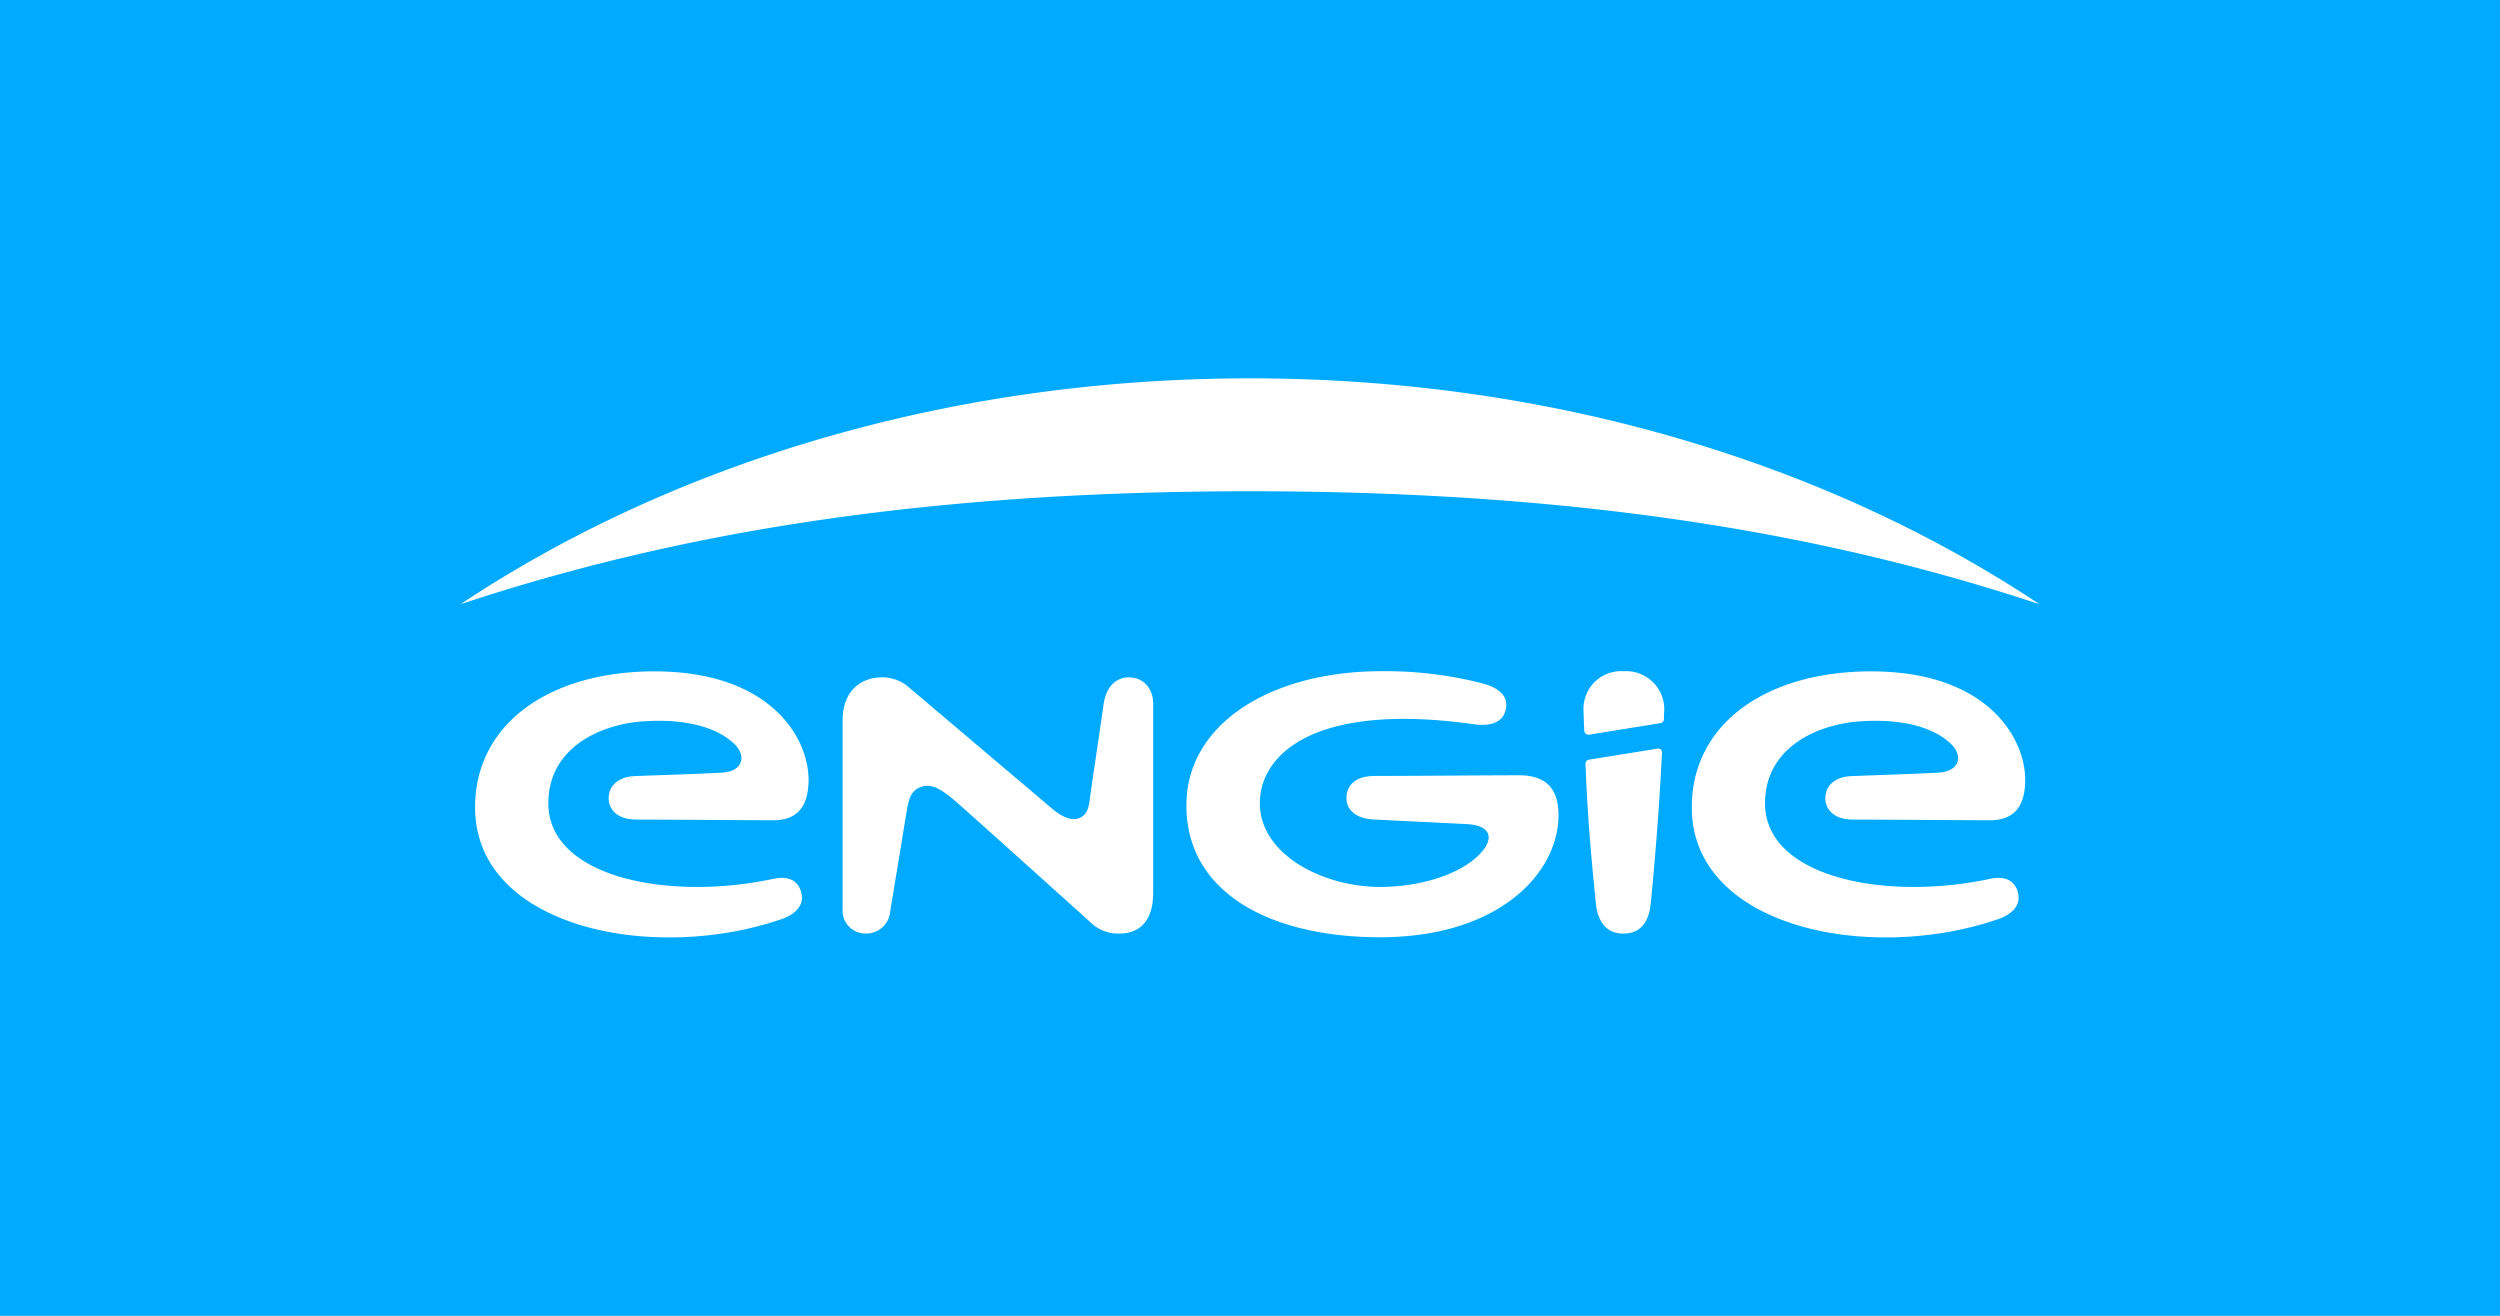 <svg id="svg1" version="1.1" viewBox="0 0 950 500" xmlns="http://www.w3.org/2000/svg">
  <path id="path1" class="mono" d="m0 500h950v-500h-950z" style="fill:#0af"/>
  <path id="path1-5" d="m711.02 255.12c43.644 0 58.545 24.825 58.545 41.208 0 10.364-4.431 15.382-13.48 15.382-13.667-0.04-41.208-0.267-52.052-0.267-7.581-0.033-10.404-4.304-10.404-8.048 0-4.738 3.517-8.242 10.097-8.489 11.585-0.434 25.512-0.868 32.92-1.308 8.068-0.467 9.209-6.26 5.119-10.511-6.62-6.807-19.386-10.21-35.722-8.916-15.569 1.255-35.329 9.89-35.329 31.111 0 28.095 45.612 37.224 85.452 28.682 5.659-1.221 9.436 0.521 10.637 5.185 1.375 5.192-2.856 8.542-7.521 10.137-49.216 16.897-116.4 3.016-116.4-42.469 0-32.065 28.655-51.698 68.135-51.698zm-462.33 0c43.63 0 58.559 24.825 58.559 41.208 0 10.364-4.458 15.382-13.48 15.382-13.667-0.04-41.228-0.267-52.079-0.267-7.574-0.033-10.397-4.304-10.397-8.048 0-4.738 3.517-8.242 10.097-8.489 11.578-0.434 25.512-0.868 32.94-1.308 8.048-0.467 9.196-6.26 5.092-10.511-6.633-6.807-19.399-10.21-35.716-8.916-15.589 1.255-35.335 9.89-35.335 31.111 0 28.095 45.592 37.224 85.452 28.682 5.659-1.221 9.436 0.521 10.657 5.185 1.375 5.192-2.856 8.542-7.521 10.137-49.243 16.897-116.42 3.016-116.42-42.469 0-32.065 28.655-51.698 68.135-51.698zm276.01-0.053a147.48 147.48 0 0 1 38.438 4.565c6.914 1.822 10.35 5.192 8.942 10.437-1.315 4.945-6.58 5.899-11.939 5.152-60.894-8.602-81.408 11.612-81.408 29.97 0 19.52 23.957 31.845 45.726 31.845 16.637 0 32.699-5.606 39.293-14.147 3.29-4.271 3.156-9.249-6.56-9.736-7.221-0.374-22.863-1.108-35.142-1.742-8.061-0.414-10.397-4.718-10.397-8.055 0-3.837 2.162-8.489 10.811-8.489 16.55-0.033 41.762-0.227 52.499-0.254h2.216c9.456 0 15.082 4.204 15.042 15.202 0 21.622-22.209 46.346-67.801 46.346-40.834 0-73.587-16.37-73.587-50.09 0-31.505 32.866-51.004 73.874-51.004zm105.33 29.376 0.36 0.02a1.441 1.441 0 0 1 1.161 1.675 1191.1 1191.1 0 0 1-4.224 56.743c-0.848 9.456-5.566 11.879-10.437 11.879-4.872 0-9.663-2.589-10.511-11.952-0.661-7.214-3.003-27.781-3.891-52.586a1.555 1.555 0 0 1 1.241-1.535l25.946-4.178a1.462 1.462 0 0 1 0.714-0.047zm-294.8-27.054a15.315 15.315 0 0 1 10.077 3.744l54.228 45.933c3.417 2.956 7.441 5.205 10.751 3.744 2.756-1.215 3.39-3.877 3.784-6.707l0.22-1.702c0.754-5.659 4.157-27.968 5.018-34.414 0.774-5.826 3.804-10.584 9.703-10.584 5.018 0 9.209 3.637 9.196 10.27v71.552c0 13.64-8.162 15.516-12.653 15.516a14.748 14.748 0 0 1-11.018-4.138s-45.612-41.081-51.138-45.859c-5.532-4.778-9.156-7.027-13.053-5.826-4.304 1.328-4.998 4.811-5.786 9.249-0.621 3.824-6.26 38.045-6.26 38.045a9.162 9.162 0 0 1-9.409 8.528c-0.18 0-0.367 0-0.554-0.02a8.669 8.669 0 0 1-8.142-9.162v-71.838c0-11.592 7.367-16.33 15.035-16.33zm282.49-2.356 0.754 0.013a14.521 14.521 0 0 1 13.947 15.082c-0.113 0.614-0.113 1.909-0.113 3.183a1.555 1.555 0 0 1-1.315 1.475l-27.074 4.384a1.595 1.595 0 0 1-1.882-1.482 270.64 270.64 0 0 1-0.3-7.641 14.328 14.328 0 0 1 15.229-14.988 16.216 16.216 0 0 1 1.508-0.013zm-142.7-111.26c114.73 0 219.6 32.352 299.99 85.832-79.947-26.493-173.42-42.923-299.99-42.923-126.57 0-220.05 16.436-300.01 42.91 80.394-53.46 185.29-85.819 300.01-85.819z" fill="#0af" style="fill:#fff;stroke-width:6.673"/>
</svg>
